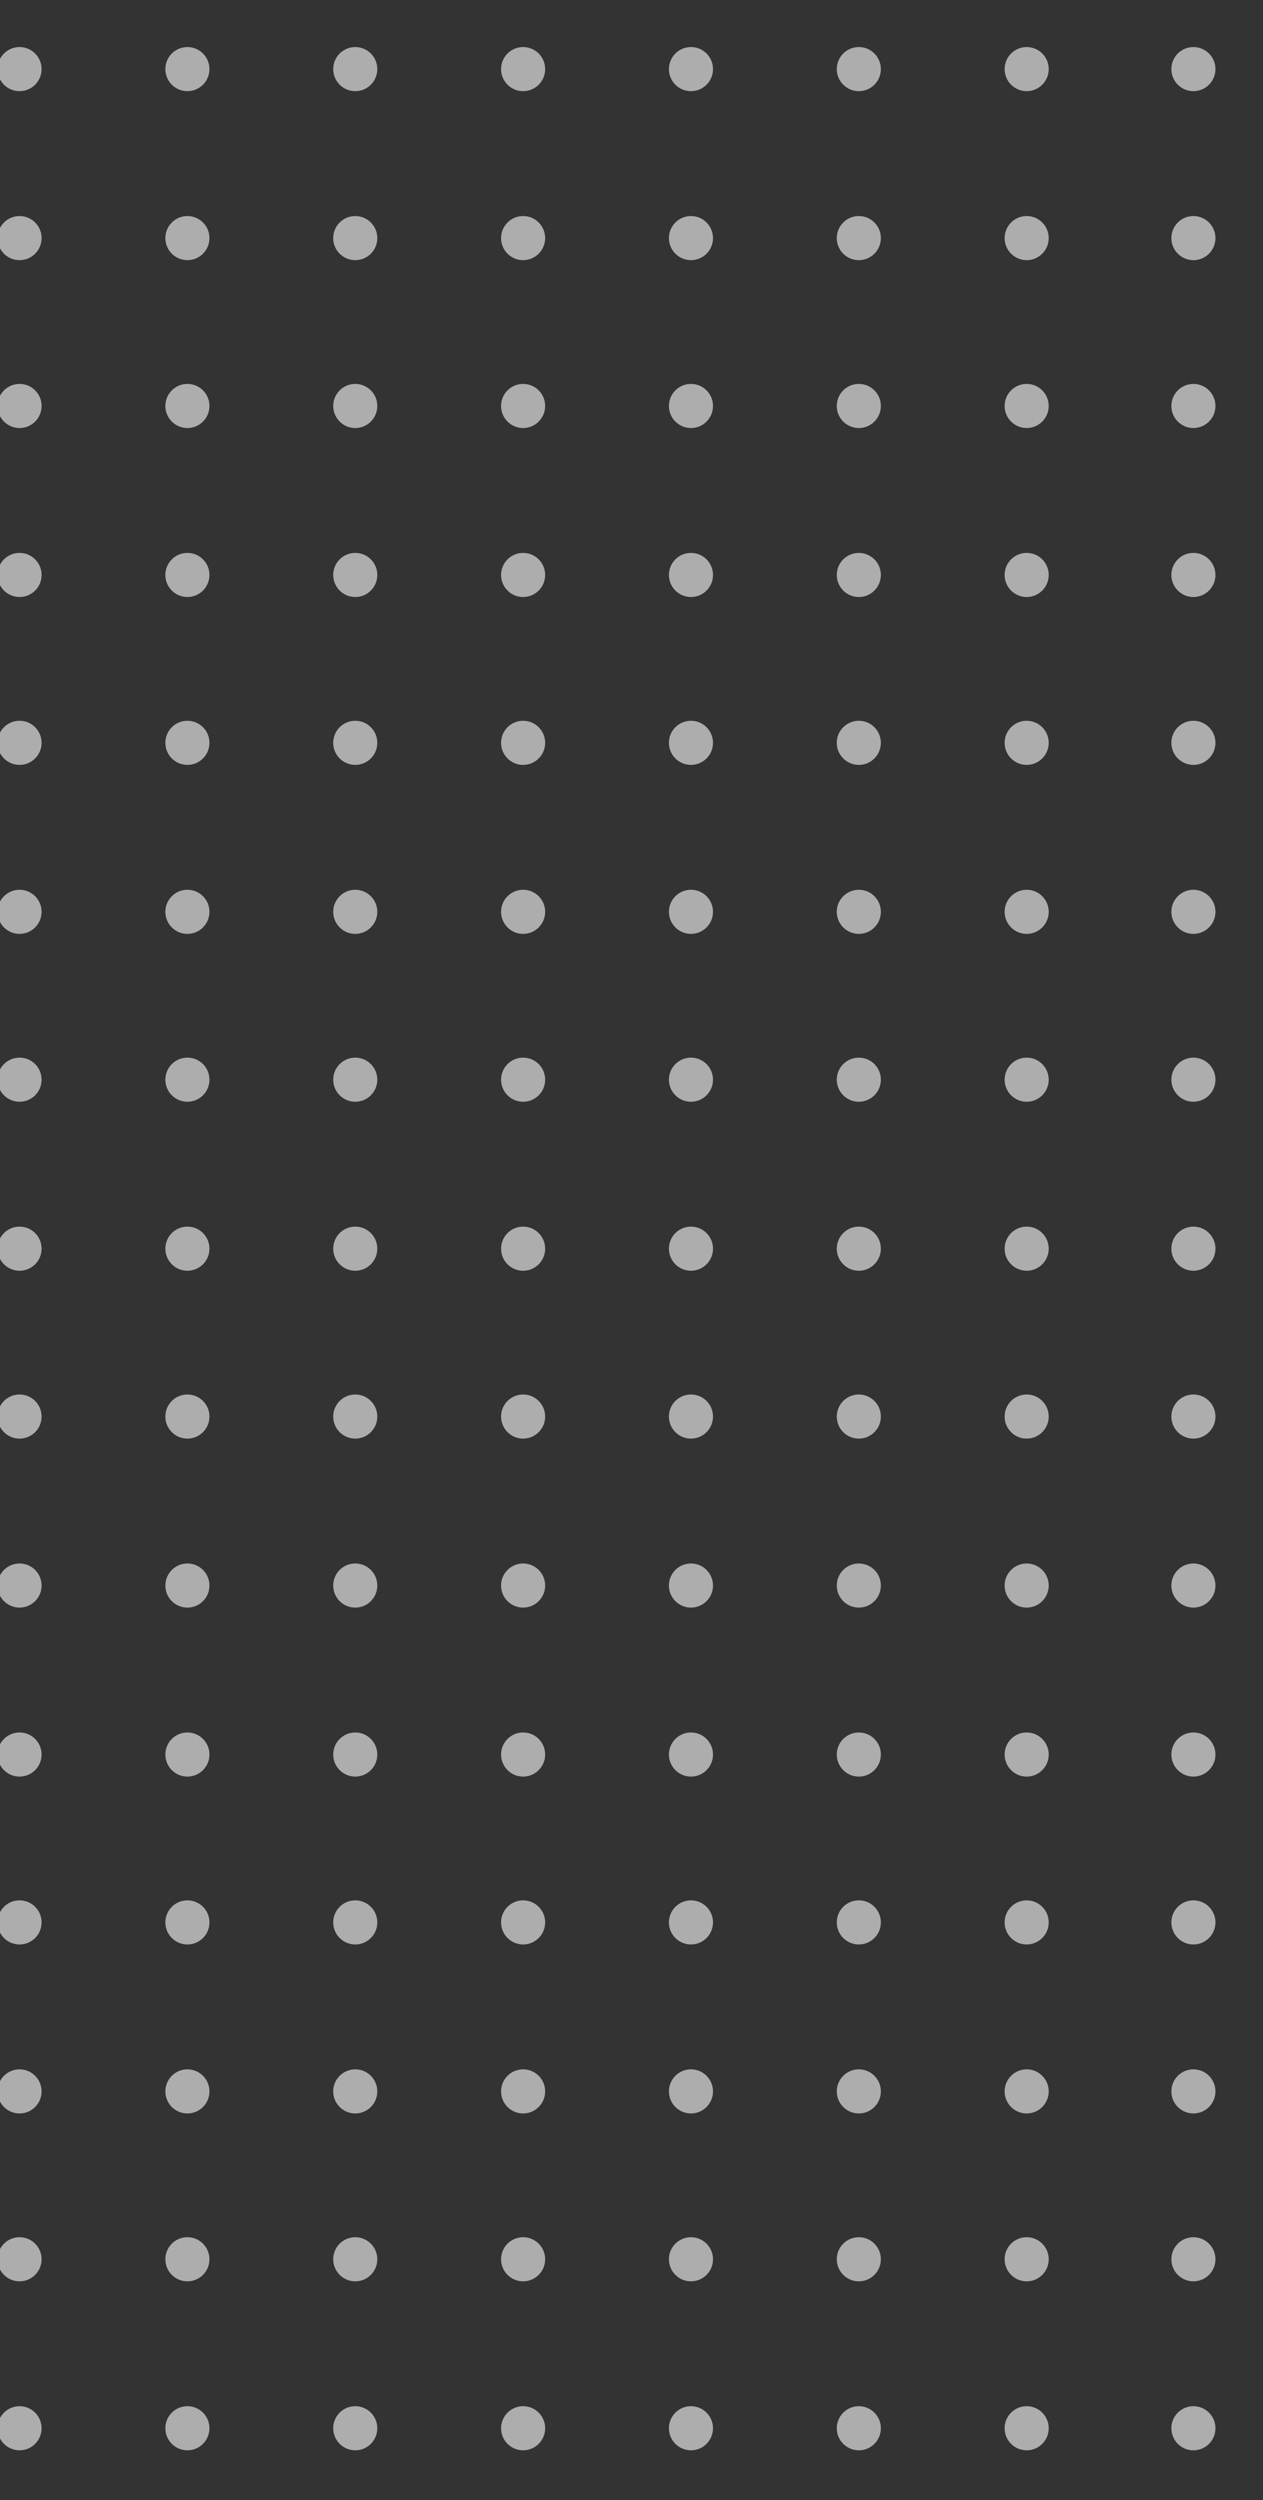 <svg width="186" height="368" viewBox="0 0 186 368" fill="none" xmlns="http://www.w3.org/2000/svg">
<rect x="0" y="0" width="186" height="368" fill="#333333" stroke="none"/>
<path d="M2.879 13.42C4.672 13.42 6.125 11.966 6.125 10.173C6.125 8.379 4.672 6.926 2.879 6.926C1.086 6.926 -0.367 8.379 -0.367 10.173C-0.367 11.966 1.086 13.42 2.879 13.42Z" fill="white" fill-opacity="0.6"/>
<path d="M27.599 13.42C29.392 13.42 30.845 11.966 30.845 10.173C30.845 8.38 29.392 6.926 27.599 6.926C25.806 6.926 24.352 8.38 24.352 10.173C24.352 11.966 25.806 13.42 27.599 13.42Z" fill="white" fill-opacity="0.6"/>
<path d="M52.319 13.42C54.111 13.42 55.565 11.966 55.565 10.173C55.565 8.379 54.111 6.926 52.319 6.926C50.526 6.926 49.072 8.379 49.072 10.173C49.072 11.966 50.526 13.42 52.319 13.42Z" fill="white" fill-opacity="0.6"/>
<path d="M77.038 13.42C78.831 13.42 80.284 11.966 80.284 10.173C80.284 8.379 78.831 6.926 77.038 6.926C75.245 6.926 73.792 8.379 73.792 10.173C73.792 11.966 75.245 13.42 77.038 13.42Z" fill="white" fill-opacity="0.6"/>
<path d="M101.757 13.42C103.55 13.42 105.003 11.966 105.003 10.173C105.003 8.38 103.55 6.926 101.757 6.926C99.964 6.926 98.511 8.38 98.511 10.173C98.511 11.966 99.964 13.42 101.757 13.42Z" fill="white" fill-opacity="0.6"/>
<path d="M126.478 13.42C128.271 13.42 129.724 11.966 129.724 10.173C129.724 8.38 128.271 6.926 126.478 6.926C124.685 6.926 123.231 8.38 123.231 10.173C123.231 11.966 124.685 13.42 126.478 13.42Z" fill="white" fill-opacity="0.6"/>
<path d="M151.196 13.42C152.989 13.42 154.443 11.967 154.443 10.173C154.443 8.38 152.989 6.926 151.196 6.926C149.404 6.926 147.95 8.38 147.95 10.173C147.95 11.967 149.404 13.42 151.196 13.42Z" fill="white" fill-opacity="0.6"/>
<path d="M175.751 13.42C177.544 13.42 178.998 11.966 178.998 10.173C178.998 8.379 177.544 6.926 175.751 6.926C173.958 6.926 172.505 8.379 172.505 10.173C172.505 11.966 173.958 13.42 175.751 13.42Z" fill="white" fill-opacity="0.6"/>
<path d="M2.88 38.294C4.673 38.294 6.126 36.84 6.126 35.047C6.126 33.254 4.673 31.8 2.88 31.8C1.087 31.8 -0.366 33.254 -0.366 35.047C-0.366 36.84 1.087 38.294 2.88 38.294Z" fill="white" fill-opacity="0.6"/>
<path d="M27.599 38.294C29.392 38.294 30.845 36.84 30.845 35.047C30.845 33.254 29.392 31.8 27.599 31.8C25.806 31.8 24.352 33.254 24.352 35.047C24.353 36.84 25.806 38.294 27.599 38.294Z" fill="white" fill-opacity="0.6"/>
<path d="M52.318 38.294C54.11 38.294 55.564 36.84 55.564 35.047C55.564 33.254 54.11 31.8 52.318 31.8C50.525 31.8 49.071 33.254 49.071 35.047C49.071 36.84 50.525 38.294 52.318 38.294Z" fill="white" fill-opacity="0.6"/>
<path d="M77.038 38.294C78.831 38.294 80.284 36.84 80.284 35.047C80.284 33.254 78.831 31.8 77.038 31.8C75.245 31.8 73.792 33.254 73.792 35.047C73.792 36.84 75.245 38.294 77.038 38.294Z" fill="white" fill-opacity="0.6"/>
<path d="M101.757 38.294C103.55 38.294 105.003 36.84 105.003 35.047C105.003 33.254 103.55 31.8 101.757 31.8C99.964 31.8 98.511 33.254 98.511 35.047C98.511 36.84 99.964 38.294 101.757 38.294Z" fill="white" fill-opacity="0.6"/>
<path d="M126.477 38.294C128.27 38.294 129.723 36.84 129.723 35.047C129.723 33.254 128.27 31.8 126.477 31.8C124.684 31.8 123.23 33.254 123.23 35.047C123.23 36.84 124.684 38.294 126.477 38.294Z" fill="white" fill-opacity="0.6"/>
<path d="M151.195 38.294C152.988 38.294 154.442 36.84 154.442 35.047C154.442 33.254 152.988 31.8 151.195 31.8C149.403 31.8 147.949 33.254 147.949 35.047C147.949 36.84 149.403 38.294 151.195 38.294Z" fill="white" fill-opacity="0.6"/>
<path d="M175.751 38.294C177.544 38.294 178.997 36.84 178.997 35.047C178.997 33.254 177.544 31.8 175.751 31.8C173.958 31.8 172.505 33.254 172.505 35.047C172.505 36.84 173.958 38.294 175.751 38.294Z" fill="white" fill-opacity="0.6"/>
<path d="M2.88 63.004C4.673 63.004 6.126 61.55 6.126 59.756C6.126 57.963 4.673 56.509 2.88 56.509C1.087 56.509 -0.366 57.963 -0.366 59.756C-0.366 61.55 1.087 63.004 2.88 63.004Z" fill="white" fill-opacity="0.6"/>
<path d="M27.599 63.004C29.392 63.004 30.845 61.55 30.845 59.756C30.845 57.963 29.392 56.509 27.599 56.509C25.806 56.509 24.352 57.963 24.352 59.756C24.352 61.55 25.806 63.004 27.599 63.004Z" fill="white" fill-opacity="0.6"/>
<path d="M52.319 63.004C54.111 63.004 55.565 61.55 55.565 59.757C55.565 57.963 54.111 56.509 52.319 56.509C50.526 56.509 49.072 57.963 49.072 59.757C49.072 61.55 50.526 63.004 52.319 63.004Z" fill="white" fill-opacity="0.6"/>
<path d="M77.038 63.004C78.831 63.004 80.284 61.55 80.284 59.757C80.284 57.963 78.831 56.509 77.038 56.509C75.245 56.509 73.792 57.963 73.792 59.757C73.792 61.55 75.245 63.004 77.038 63.004Z" fill="white" fill-opacity="0.6"/>
<path d="M101.757 63.003C103.55 63.003 105.003 61.549 105.003 59.756C105.003 57.963 103.55 56.509 101.757 56.509C99.964 56.509 98.511 57.963 98.511 59.756C98.511 61.549 99.964 63.003 101.757 63.003Z" fill="white" fill-opacity="0.6"/>
<path d="M126.477 63.004C128.27 63.004 129.723 61.55 129.723 59.757C129.723 57.963 128.27 56.509 126.477 56.509C124.684 56.509 123.23 57.963 123.23 59.757C123.23 61.55 124.684 63.004 126.477 63.004Z" fill="white" fill-opacity="0.6"/>
<path d="M151.195 63.003C152.988 63.003 154.442 61.549 154.442 59.756C154.442 57.963 152.988 56.509 151.195 56.509C149.403 56.509 147.949 57.963 147.949 59.756C147.949 61.549 149.403 63.003 151.195 63.003Z" fill="white" fill-opacity="0.6"/>
<path d="M175.751 63.004C177.544 63.004 178.997 61.55 178.997 59.757C178.997 57.963 177.544 56.509 175.751 56.509C173.958 56.509 172.505 57.963 172.505 59.757C172.505 61.55 173.958 63.004 175.751 63.004Z" fill="white" fill-opacity="0.6"/>
<path d="M2.88 87.878C4.673 87.878 6.126 86.424 6.126 84.63C6.126 82.837 4.673 81.383 2.88 81.383C1.087 81.383 -0.366 82.837 -0.366 84.63C-0.366 86.424 1.087 87.878 2.88 87.878Z" fill="white" fill-opacity="0.6"/>
<path d="M27.598 87.877C29.391 87.877 30.844 86.424 30.844 84.63C30.844 82.837 29.391 81.383 27.598 81.383C25.805 81.383 24.352 82.837 24.352 84.63C24.352 86.424 25.805 87.877 27.598 87.877Z" fill="white" fill-opacity="0.6"/>
<path d="M52.319 87.878C54.111 87.878 55.565 86.424 55.565 84.63C55.565 82.837 54.111 81.383 52.319 81.383C50.526 81.383 49.072 82.837 49.072 84.63C49.072 86.424 50.526 87.878 52.319 87.878Z" fill="white" fill-opacity="0.6"/>
<path d="M77.038 87.878C78.831 87.878 80.284 86.424 80.284 84.63C80.284 82.837 78.831 81.383 77.038 81.383C75.245 81.383 73.792 82.837 73.792 84.63C73.792 86.424 75.245 87.878 77.038 87.878Z" fill="white" fill-opacity="0.6"/>
<path d="M101.757 87.878C103.55 87.878 105.003 86.424 105.003 84.63C105.003 82.837 103.55 81.383 101.757 81.383C99.964 81.383 98.511 82.837 98.511 84.63C98.511 86.424 99.964 87.878 101.757 87.878Z" fill="white" fill-opacity="0.6"/>
<path d="M126.477 87.878C128.27 87.878 129.723 86.424 129.723 84.63C129.723 82.837 128.27 81.383 126.477 81.383C124.684 81.383 123.23 82.837 123.23 84.63C123.23 86.424 124.684 87.878 126.477 87.878Z" fill="white" fill-opacity="0.6"/>
<path d="M151.195 87.878C152.988 87.878 154.442 86.424 154.442 84.63C154.442 82.837 152.988 81.383 151.195 81.383C149.403 81.383 147.949 82.837 147.949 84.63C147.949 86.424 149.403 87.878 151.195 87.878Z" fill="white" fill-opacity="0.6"/>
<path d="M175.751 87.878C177.544 87.878 178.997 86.424 178.997 84.63C178.997 82.837 177.544 81.383 175.751 81.383C173.958 81.383 172.505 82.837 172.505 84.63C172.505 86.424 173.958 87.878 175.751 87.878Z" fill="white" fill-opacity="0.6"/>
<path d="M2.879 112.587C4.672 112.587 6.125 111.133 6.125 109.34C6.125 107.546 4.672 106.093 2.879 106.093C1.086 106.093 -0.367 107.546 -0.367 109.34C-0.367 111.133 1.086 112.587 2.879 112.587Z" fill="white" fill-opacity="0.6"/>
<path d="M27.599 112.587C29.392 112.587 30.845 111.133 30.845 109.34C30.845 107.547 29.392 106.093 27.599 106.093C25.806 106.093 24.352 107.547 24.352 109.34C24.352 111.133 25.806 112.587 27.599 112.587Z" fill="white" fill-opacity="0.6"/>
<path d="M52.318 112.587C54.11 112.587 55.564 111.133 55.564 109.34C55.564 107.546 54.11 106.093 52.318 106.093C50.525 106.093 49.071 107.546 49.071 109.34C49.071 111.133 50.525 112.587 52.318 112.587Z" fill="white" fill-opacity="0.6"/>
<path d="M77.038 112.587C78.831 112.587 80.284 111.133 80.284 109.34C80.284 107.546 78.831 106.093 77.038 106.093C75.245 106.093 73.792 107.546 73.792 109.34C73.792 111.133 75.245 112.587 77.038 112.587Z" fill="white" fill-opacity="0.6"/>
<path d="M101.757 112.587C103.55 112.587 105.003 111.133 105.003 109.34C105.003 107.546 103.55 106.093 101.757 106.093C99.964 106.093 98.511 107.546 98.511 109.34C98.511 111.133 99.964 112.587 101.757 112.587Z" fill="white" fill-opacity="0.6"/>
<path d="M126.477 112.587C128.27 112.587 129.723 111.133 129.723 109.34C129.723 107.546 128.27 106.093 126.477 106.093C124.684 106.093 123.23 107.546 123.23 109.34C123.23 111.133 124.684 112.587 126.477 112.587Z" fill="white" fill-opacity="0.6"/>
<path d="M151.195 112.587C152.988 112.587 154.442 111.133 154.442 109.34C154.442 107.546 152.988 106.093 151.195 106.093C149.403 106.093 147.949 107.546 147.949 109.34C147.949 111.133 149.403 112.587 151.195 112.587Z" fill="white" fill-opacity="0.6"/>
<path d="M175.751 112.587C177.544 112.587 178.997 111.133 178.997 109.34C178.997 107.546 177.544 106.093 175.751 106.093C173.958 106.093 172.505 107.546 172.505 109.34C172.505 111.133 173.958 112.587 175.751 112.587Z" fill="white" fill-opacity="0.6"/>
<path d="M2.879 137.461C4.672 137.461 6.125 136.008 6.125 134.214C6.125 132.421 4.672 130.967 2.879 130.967C1.086 130.967 -0.367 132.421 -0.367 134.214C-0.367 136.008 1.086 137.461 2.879 137.461Z" fill="white" fill-opacity="0.6"/>
<path d="M27.599 137.461C29.392 137.461 30.845 136.008 30.845 134.214C30.845 132.421 29.392 130.967 27.599 130.967C25.806 130.967 24.352 132.421 24.352 134.214C24.352 136.008 25.806 137.461 27.599 137.461Z" fill="white" fill-opacity="0.6"/>
<path d="M52.319 137.461C54.111 137.461 55.565 136.008 55.565 134.214C55.565 132.421 54.111 130.967 52.319 130.967C50.526 130.967 49.072 132.421 49.072 134.214C49.072 136.008 50.526 137.461 52.319 137.461Z" fill="white" fill-opacity="0.6"/>
<path d="M77.038 137.461C78.831 137.461 80.284 136.008 80.284 134.214C80.284 132.421 78.831 130.967 77.038 130.967C75.245 130.967 73.792 132.421 73.792 134.214C73.792 136.008 75.245 137.461 77.038 137.461Z" fill="white" fill-opacity="0.6"/>
<path d="M101.757 137.461C103.55 137.461 105.003 136.008 105.003 134.214C105.003 132.421 103.55 130.967 101.757 130.967C99.964 130.967 98.511 132.421 98.511 134.214C98.511 136.008 99.964 137.461 101.757 137.461Z" fill="white" fill-opacity="0.6"/>
<path d="M126.477 137.461C128.27 137.461 129.723 136.008 129.723 134.214C129.723 132.421 128.27 130.967 126.477 130.967C124.684 130.967 123.23 132.421 123.23 134.214C123.23 136.008 124.684 137.461 126.477 137.461Z" fill="white" fill-opacity="0.6"/>
<path d="M151.196 137.461C152.989 137.461 154.443 136.008 154.443 134.214C154.443 132.421 152.989 130.967 151.196 130.967C149.404 130.967 147.95 132.421 147.95 134.214C147.95 136.008 149.404 137.461 151.196 137.461Z" fill="white" fill-opacity="0.6"/>
<path d="M175.751 137.461C177.544 137.461 178.997 136.007 178.997 134.214C178.998 132.421 177.544 130.967 175.751 130.967C173.958 130.967 172.505 132.421 172.505 134.214C172.505 136.007 173.958 137.461 175.751 137.461Z" fill="white" fill-opacity="0.6"/>
<path d="M2.879 162.171C4.672 162.171 6.125 160.717 6.125 158.923C6.125 157.13 4.672 155.676 2.879 155.676C1.086 155.676 -0.367 157.13 -0.367 158.923C-0.367 160.717 1.086 162.171 2.879 162.171Z" fill="white" fill-opacity="0.6"/>
<path d="M27.599 162.171C29.392 162.171 30.845 160.717 30.845 158.924C30.845 157.13 29.392 155.677 27.599 155.677C25.806 155.677 24.352 157.13 24.352 158.924C24.352 160.717 25.806 162.171 27.599 162.171Z" fill="white" fill-opacity="0.6"/>
<path d="M52.319 162.171C54.111 162.171 55.565 160.717 55.565 158.924C55.565 157.13 54.111 155.677 52.319 155.677C50.526 155.677 49.072 157.13 49.072 158.924C49.072 160.717 50.526 162.171 52.319 162.171Z" fill="white" fill-opacity="0.6"/>
<path d="M77.038 162.171C78.831 162.171 80.284 160.717 80.284 158.924C80.284 157.13 78.831 155.677 77.038 155.677C75.245 155.677 73.792 157.13 73.792 158.924C73.792 160.717 75.245 162.171 77.038 162.171Z" fill="white" fill-opacity="0.6"/>
<path d="M101.757 162.171C103.55 162.171 105.003 160.717 105.003 158.923C105.003 157.13 103.55 155.676 101.757 155.676C99.964 155.676 98.511 157.13 98.511 158.923C98.511 160.717 99.964 162.171 101.757 162.171Z" fill="white" fill-opacity="0.6"/>
<path d="M126.478 162.171C128.271 162.171 129.724 160.717 129.724 158.924C129.724 157.131 128.271 155.677 126.478 155.677C124.685 155.677 123.231 157.131 123.231 158.924C123.231 160.717 124.685 162.171 126.478 162.171Z" fill="white" fill-opacity="0.6"/>
<path d="M151.195 162.171C152.988 162.171 154.442 160.717 154.442 158.923C154.442 157.13 152.988 155.676 151.195 155.676C149.403 155.676 147.949 157.13 147.949 158.923C147.949 160.717 149.403 162.171 151.195 162.171Z" fill="white" fill-opacity="0.6"/>
<path d="M175.751 162.171C177.544 162.171 178.997 160.717 178.997 158.924C178.997 157.13 177.544 155.677 175.751 155.677C173.958 155.677 172.505 157.13 172.505 158.924C172.505 160.717 173.958 162.171 175.751 162.171Z" fill="white" fill-opacity="0.6"/>
<path d="M2.88 187.045C4.673 187.045 6.126 185.591 6.126 183.798C6.126 182.004 4.673 180.551 2.88 180.551C1.087 180.551 -0.366 182.004 -0.366 183.798C-0.366 185.591 1.087 187.045 2.88 187.045Z" fill="white" fill-opacity="0.6"/>
<path d="M27.599 187.044C29.392 187.044 30.845 185.591 30.845 183.797C30.845 182.004 29.392 180.55 27.599 180.55C25.806 180.55 24.352 182.004 24.352 183.797C24.353 185.591 25.806 187.044 27.599 187.044Z" fill="white" fill-opacity="0.6"/>
<path d="M52.319 187.045C54.111 187.045 55.565 185.591 55.565 183.798C55.565 182.004 54.111 180.55 52.319 180.55C50.526 180.55 49.072 182.004 49.072 183.798C49.072 185.591 50.526 187.045 52.319 187.045Z" fill="white" fill-opacity="0.6"/>
<path d="M77.038 187.045C78.831 187.045 80.284 185.591 80.284 183.798C80.284 182.004 78.831 180.55 77.038 180.55C75.245 180.55 73.792 182.004 73.792 183.798C73.792 185.591 75.245 187.045 77.038 187.045Z" fill="white" fill-opacity="0.6"/>
<path d="M101.757 187.045C103.55 187.045 105.003 185.591 105.003 183.797C105.003 182.004 103.55 180.55 101.757 180.55C99.964 180.55 98.511 182.004 98.511 183.797C98.511 185.591 99.964 187.045 101.757 187.045Z" fill="white" fill-opacity="0.6"/>
<path d="M126.477 187.045C128.27 187.045 129.723 185.591 129.723 183.797C129.723 182.004 128.27 180.55 126.477 180.55C124.684 180.55 123.23 182.004 123.23 183.798C123.23 185.591 124.684 187.045 126.477 187.045Z" fill="white" fill-opacity="0.6"/>
<path d="M151.196 187.045C152.989 187.045 154.443 185.591 154.443 183.797C154.443 182.004 152.989 180.55 151.196 180.55C149.404 180.55 147.95 182.004 147.95 183.798C147.95 185.591 149.404 187.045 151.196 187.045Z" fill="white" fill-opacity="0.6"/>
<path d="M175.751 187.044C177.544 187.044 178.997 185.591 178.997 183.797C178.997 182.004 177.544 180.55 175.751 180.55C173.958 180.55 172.505 182.004 172.505 183.797C172.505 185.591 173.958 187.044 175.751 187.044Z" fill="white" fill-opacity="0.6"/>
<path d="M2.879 211.754C4.672 211.754 6.125 210.3 6.125 208.507C6.125 206.714 4.672 205.26 2.879 205.26C1.086 205.26 -0.367 206.714 -0.367 208.507C-0.367 210.3 1.086 211.754 2.879 211.754Z" fill="white" fill-opacity="0.6"/>
<path d="M27.599 211.754C29.392 211.754 30.845 210.3 30.845 208.507C30.845 206.714 29.392 205.26 27.599 205.26C25.806 205.26 24.352 206.714 24.352 208.507C24.352 210.3 25.806 211.754 27.599 211.754Z" fill="white" fill-opacity="0.6"/>
<path d="M52.319 211.754C54.111 211.754 55.565 210.3 55.565 208.507C55.565 206.714 54.111 205.26 52.319 205.26C50.526 205.26 49.072 206.714 49.072 208.507C49.072 210.3 50.526 211.754 52.319 211.754Z" fill="white" fill-opacity="0.6"/>
<path d="M77.038 211.754C78.831 211.754 80.284 210.3 80.284 208.507C80.284 206.714 78.831 205.26 77.038 205.26C75.245 205.26 73.792 206.714 73.792 208.507C73.792 210.3 75.245 211.754 77.038 211.754Z" fill="white" fill-opacity="0.6"/>
<path d="M101.757 211.754C103.55 211.754 105.003 210.3 105.003 208.507C105.003 206.714 103.55 205.26 101.757 205.26C99.964 205.26 98.511 206.714 98.511 208.507C98.511 210.3 99.964 211.754 101.757 211.754Z" fill="white" fill-opacity="0.6"/>
<path d="M126.477 211.754C128.27 211.754 129.723 210.3 129.723 208.507C129.723 206.714 128.27 205.26 126.477 205.26C124.684 205.26 123.23 206.714 123.23 208.507C123.23 210.3 124.684 211.754 126.477 211.754Z" fill="white" fill-opacity="0.6"/>
<path d="M151.195 211.754C152.988 211.754 154.442 210.3 154.442 208.507C154.442 206.713 152.988 205.26 151.195 205.26C149.403 205.26 147.949 206.713 147.949 208.507C147.949 210.3 149.403 211.754 151.195 211.754Z" fill="white" fill-opacity="0.6"/>
<path d="M175.751 211.754C177.544 211.754 178.997 210.3 178.997 208.507C178.997 206.714 177.544 205.26 175.751 205.26C173.958 205.26 172.505 206.714 172.505 208.507C172.505 210.3 173.958 211.754 175.751 211.754Z" fill="white" fill-opacity="0.6"/>
<path d="M2.879 236.628C4.672 236.628 6.125 235.175 6.125 233.381C6.125 231.588 4.672 230.134 2.879 230.134C1.086 230.134 -0.367 231.588 -0.367 233.381C-0.367 235.175 1.086 236.628 2.879 236.628Z" fill="white" fill-opacity="0.6"/>
<path d="M27.599 236.628C29.392 236.628 30.845 235.175 30.845 233.381C30.845 231.588 29.392 230.134 27.599 230.134C25.806 230.134 24.352 231.588 24.352 233.381C24.352 235.175 25.806 236.628 27.599 236.628Z" fill="white" fill-opacity="0.6"/>
<path d="M52.319 236.628C54.111 236.628 55.565 235.174 55.565 233.381C55.565 231.588 54.111 230.134 52.319 230.134C50.526 230.134 49.072 231.588 49.072 233.381C49.072 235.174 50.526 236.628 52.319 236.628Z" fill="white" fill-opacity="0.6"/>
<path d="M77.037 236.628C78.83 236.628 80.284 235.174 80.284 233.381C80.284 231.588 78.83 230.134 77.037 230.134C75.244 230.134 73.791 231.588 73.791 233.381C73.791 235.174 75.244 236.628 77.037 236.628Z" fill="white" fill-opacity="0.6"/>
<path d="M101.757 236.628C103.55 236.628 105.003 235.175 105.003 233.381C105.003 231.588 103.55 230.134 101.757 230.134C99.964 230.134 98.511 231.588 98.511 233.381C98.511 235.175 99.964 236.628 101.757 236.628Z" fill="white" fill-opacity="0.6"/>
<path d="M126.478 236.628C128.271 236.628 129.724 235.175 129.724 233.381C129.724 231.588 128.271 230.134 126.478 230.134C124.685 230.134 123.231 231.588 123.231 233.381C123.231 235.175 124.685 236.628 126.478 236.628Z" fill="white" fill-opacity="0.6"/>
<path d="M151.196 236.628C152.989 236.628 154.443 235.175 154.443 233.381C154.443 231.588 152.989 230.134 151.196 230.134C149.404 230.134 147.95 231.588 147.95 233.381C147.95 235.175 149.404 236.628 151.196 236.628Z" fill="white" fill-opacity="0.6"/>
<path d="M175.751 236.628C177.544 236.628 178.997 235.175 178.997 233.381C178.997 231.588 177.544 230.134 175.751 230.134C173.958 230.134 172.505 231.588 172.505 233.381C172.505 235.175 173.958 236.628 175.751 236.628Z" fill="white" fill-opacity="0.6"/>
<path d="M2.879 261.502C4.672 261.502 6.125 260.049 6.125 258.255C6.125 256.462 4.672 255.008 2.879 255.008C1.086 255.008 -0.367 256.462 -0.367 258.255C-0.367 260.049 1.086 261.502 2.879 261.502Z" fill="white" fill-opacity="0.6"/>
<path d="M27.598 261.502C29.391 261.502 30.844 260.048 30.844 258.255C30.844 256.462 29.391 255.008 27.598 255.008C25.805 255.008 24.352 256.462 24.352 258.255C24.352 260.048 25.805 261.502 27.598 261.502Z" fill="white" fill-opacity="0.6"/>
<path d="M52.319 261.503C54.111 261.503 55.565 260.049 55.565 258.255C55.565 256.462 54.111 255.008 52.319 255.008C50.526 255.008 49.072 256.462 49.072 258.255C49.072 260.049 50.526 261.503 52.319 261.503Z" fill="white" fill-opacity="0.6"/>
<path d="M77.038 261.503C78.831 261.503 80.284 260.049 80.284 258.255C80.284 256.462 78.831 255.008 77.038 255.008C75.245 255.008 73.792 256.462 73.792 258.255C73.792 260.049 75.245 261.503 77.038 261.503Z" fill="white" fill-opacity="0.6"/>
<path d="M101.757 261.502C103.55 261.502 105.003 260.049 105.003 258.255C105.003 256.462 103.55 255.008 101.757 255.008C99.964 255.008 98.511 256.462 98.511 258.255C98.511 260.049 99.964 261.502 101.757 261.502Z" fill="white" fill-opacity="0.6"/>
<path d="M126.478 261.502C128.271 261.502 129.724 260.049 129.724 258.255C129.724 256.462 128.271 255.008 126.478 255.008C124.685 255.008 123.231 256.462 123.231 258.255C123.231 260.049 124.685 261.502 126.478 261.502Z" fill="white" fill-opacity="0.6"/>
<path d="M151.196 261.503C152.989 261.503 154.443 260.049 154.443 258.255C154.443 256.462 152.989 255.008 151.196 255.008C149.404 255.008 147.95 256.462 147.95 258.255C147.95 260.049 149.404 261.503 151.196 261.503Z" fill="white" fill-opacity="0.6"/>
<path d="M175.751 261.502C177.544 261.502 178.997 260.049 178.997 258.255C178.997 256.462 177.544 255.008 175.751 255.008C173.958 255.008 172.505 256.462 172.505 258.255C172.505 260.049 173.958 261.502 175.751 261.502Z" fill="white" fill-opacity="0.6"/>
<path d="M2.879 286.212C4.672 286.212 6.125 284.758 6.125 282.965C6.125 281.171 4.672 279.718 2.879 279.718C1.086 279.718 -0.367 281.171 -0.367 282.965C-0.367 284.758 1.086 286.212 2.879 286.212Z" fill="white" fill-opacity="0.6"/>
<path d="M27.599 286.212C29.392 286.212 30.845 284.759 30.845 282.965C30.845 281.172 29.392 279.718 27.599 279.718C25.806 279.718 24.352 281.172 24.352 282.965C24.352 284.759 25.806 286.212 27.599 286.212Z" fill="white" fill-opacity="0.6"/>
<path d="M52.319 286.212C54.111 286.212 55.565 284.758 55.565 282.965C55.565 281.172 54.111 279.718 52.319 279.718C50.526 279.718 49.072 281.172 49.072 282.965C49.072 284.758 50.526 286.212 52.319 286.212Z" fill="white" fill-opacity="0.6"/>
<path d="M77.038 286.212C78.831 286.212 80.284 284.758 80.284 282.965C80.284 281.172 78.831 279.718 77.038 279.718C75.245 279.718 73.792 281.172 73.792 282.965C73.792 284.758 75.245 286.212 77.038 286.212Z" fill="white" fill-opacity="0.6"/>
<path d="M101.757 286.212C103.55 286.212 105.003 284.758 105.003 282.965C105.003 281.172 103.55 279.718 101.757 279.718C99.964 279.718 98.511 281.172 98.511 282.965C98.511 284.758 99.964 286.212 101.757 286.212Z" fill="white" fill-opacity="0.6"/>
<path d="M126.477 286.212C128.27 286.212 129.723 284.758 129.723 282.965C129.723 281.171 128.27 279.718 126.477 279.718C124.684 279.718 123.23 281.171 123.23 282.965C123.23 284.758 124.684 286.212 126.477 286.212Z" fill="white" fill-opacity="0.6"/>
<path d="M151.195 286.212C152.988 286.212 154.442 284.758 154.442 282.965C154.442 281.172 152.988 279.718 151.195 279.718C149.403 279.718 147.949 281.172 147.949 282.965C147.949 284.758 149.403 286.212 151.195 286.212Z" fill="white" fill-opacity="0.6"/>
<path d="M175.751 286.212C177.544 286.212 178.997 284.758 178.997 282.965C178.997 281.171 177.544 279.718 175.751 279.718C173.958 279.718 172.505 281.171 172.505 282.965C172.505 284.758 173.958 286.212 175.751 286.212Z" fill="white" fill-opacity="0.6"/>
<path d="M2.879 311.086C4.672 311.086 6.125 309.632 6.125 307.839C6.125 306.046 4.672 304.592 2.879 304.592C1.086 304.592 -0.367 306.046 -0.367 307.839C-0.367 309.632 1.086 311.086 2.879 311.086Z" fill="white" fill-opacity="0.6"/>
<path d="M27.599 311.086C29.392 311.086 30.845 309.632 30.845 307.839C30.845 306.045 29.392 304.592 27.599 304.592C25.806 304.592 24.352 306.045 24.352 307.839C24.352 309.632 25.806 311.086 27.599 311.086Z" fill="white" fill-opacity="0.6"/>
<path d="M52.319 311.086C54.111 311.086 55.565 309.632 55.565 307.839C55.565 306.046 54.111 304.592 52.319 304.592C50.526 304.592 49.072 306.046 49.072 307.839C49.072 309.632 50.526 311.086 52.319 311.086Z" fill="white" fill-opacity="0.6"/>
<path d="M77.038 311.086C78.831 311.086 80.284 309.632 80.284 307.839C80.284 306.046 78.831 304.592 77.038 304.592C75.245 304.592 73.792 306.046 73.792 307.839C73.792 309.632 75.245 311.086 77.038 311.086Z" fill="white" fill-opacity="0.6"/>
<path d="M101.757 311.086C103.55 311.086 105.003 309.632 105.003 307.839C105.003 306.045 103.55 304.592 101.757 304.592C99.964 304.592 98.511 306.045 98.511 307.839C98.511 309.632 99.964 311.086 101.757 311.086Z" fill="white" fill-opacity="0.6"/>
<path d="M126.478 311.086C128.271 311.086 129.724 309.632 129.724 307.839C129.724 306.046 128.271 304.592 126.478 304.592C124.685 304.592 123.231 306.046 123.231 307.839C123.231 309.632 124.685 311.086 126.478 311.086Z" fill="white" fill-opacity="0.6"/>
<path d="M151.195 311.086C152.988 311.086 154.442 309.633 154.442 307.839C154.442 306.046 152.988 304.592 151.195 304.592C149.403 304.592 147.949 306.046 147.949 307.839C147.949 309.633 149.403 311.086 151.195 311.086Z" fill="white" fill-opacity="0.6"/>
<path d="M175.751 311.086C177.544 311.086 178.997 309.633 178.997 307.839C178.997 306.046 177.544 304.592 175.751 304.592C173.958 304.592 172.505 306.046 172.505 307.839C172.505 309.633 173.958 311.086 175.751 311.086Z" fill="white" fill-opacity="0.6"/>
<path d="M2.88 335.795C4.673 335.795 6.126 334.342 6.126 332.548C6.126 330.755 4.673 329.301 2.88 329.301C1.087 329.301 -0.366 330.755 -0.366 332.548C-0.366 334.342 1.087 335.795 2.88 335.795Z" fill="white" fill-opacity="0.6"/>
<path d="M27.599 335.796C29.392 335.796 30.845 334.342 30.845 332.548C30.845 330.755 29.392 329.301 27.599 329.301C25.806 329.301 24.352 330.755 24.352 332.548C24.352 334.342 25.806 335.796 27.599 335.796Z" fill="white" fill-opacity="0.6"/>
<path d="M52.319 335.795C54.111 335.795 55.565 334.341 55.565 332.548C55.565 330.755 54.111 329.301 52.319 329.301C50.526 329.301 49.072 330.755 49.072 332.548C49.072 334.341 50.526 335.795 52.319 335.795Z" fill="white" fill-opacity="0.6"/>
<path d="M77.037 335.795C78.83 335.795 80.284 334.341 80.284 332.548C80.284 330.755 78.83 329.301 77.037 329.301C75.244 329.301 73.791 330.755 73.791 332.548C73.791 334.341 75.244 335.795 77.037 335.795Z" fill="white" fill-opacity="0.6"/>
<path d="M101.757 335.795C103.55 335.795 105.003 334.342 105.003 332.548C105.003 330.755 103.55 329.301 101.757 329.301C99.964 329.301 98.511 330.755 98.511 332.548C98.511 334.342 99.964 335.795 101.757 335.795Z" fill="white" fill-opacity="0.6"/>
<path d="M126.477 335.796C128.27 335.796 129.723 334.342 129.723 332.548C129.723 330.755 128.27 329.301 126.477 329.301C124.684 329.301 123.23 330.755 123.23 332.548C123.23 334.342 124.684 335.796 126.477 335.796Z" fill="white" fill-opacity="0.6"/>
<path d="M151.196 335.796C152.989 335.796 154.443 334.342 154.443 332.548C154.443 330.755 152.989 329.301 151.196 329.301C149.404 329.301 147.95 330.755 147.95 332.548C147.95 334.342 149.404 335.796 151.196 335.796Z" fill="white" fill-opacity="0.6"/>
<path d="M175.751 335.796C177.544 335.796 178.997 334.342 178.997 332.548C178.997 330.755 177.544 329.301 175.751 329.301C173.958 329.301 172.505 330.755 172.505 332.548C172.505 334.342 173.958 335.796 175.751 335.796Z" fill="white" fill-opacity="0.6"/>
<path d="M2.879 360.669C4.672 360.669 6.125 359.215 6.125 357.422C6.125 355.629 4.672 354.175 2.879 354.175C1.086 354.175 -0.367 355.629 -0.367 357.422C-0.367 359.215 1.086 360.669 2.879 360.669Z" fill="white" fill-opacity="0.6"/>
<path d="M27.599 360.669C29.392 360.669 30.845 359.215 30.845 357.422C30.845 355.629 29.392 354.175 27.599 354.175C25.806 354.175 24.352 355.629 24.352 357.422C24.352 359.215 25.806 360.669 27.599 360.669Z" fill="white" fill-opacity="0.6"/>
<path d="M52.319 360.669C54.111 360.669 55.565 359.215 55.565 357.422C55.565 355.629 54.111 354.175 52.319 354.175C50.526 354.175 49.072 355.629 49.072 357.422C49.072 359.215 50.526 360.669 52.319 360.669Z" fill="white" fill-opacity="0.6"/>
<path d="M77.038 360.669C78.831 360.669 80.284 359.216 80.284 357.422C80.284 355.629 78.831 354.175 77.038 354.175C75.245 354.175 73.792 355.629 73.792 357.422C73.792 359.216 75.245 360.669 77.038 360.669Z" fill="white" fill-opacity="0.6"/>
<path d="M101.757 360.669C103.55 360.669 105.003 359.215 105.003 357.422C105.003 355.629 103.55 354.175 101.757 354.175C99.964 354.175 98.511 355.629 98.511 357.422C98.511 359.215 99.964 360.669 101.757 360.669Z" fill="white" fill-opacity="0.6"/>
<path d="M126.477 360.669C128.27 360.669 129.723 359.215 129.723 357.422C129.723 355.629 128.27 354.175 126.477 354.175C124.684 354.175 123.23 355.629 123.23 357.422C123.23 359.215 124.684 360.669 126.477 360.669Z" fill="white" fill-opacity="0.6"/>
<path d="M151.196 360.669C152.989 360.669 154.443 359.216 154.443 357.422C154.443 355.629 152.989 354.175 151.196 354.175C149.404 354.175 147.95 355.629 147.95 357.422C147.95 359.216 149.404 360.669 151.196 360.669Z" fill="white" fill-opacity="0.6"/>
<path d="M175.751 360.67C177.544 360.669 178.998 359.216 178.998 357.422C178.998 355.629 177.544 354.175 175.751 354.175C173.958 354.175 172.505 355.629 172.505 357.422C172.505 359.216 173.958 360.67 175.751 360.67Z" fill="white" fill-opacity="0.6"/>
</svg>
